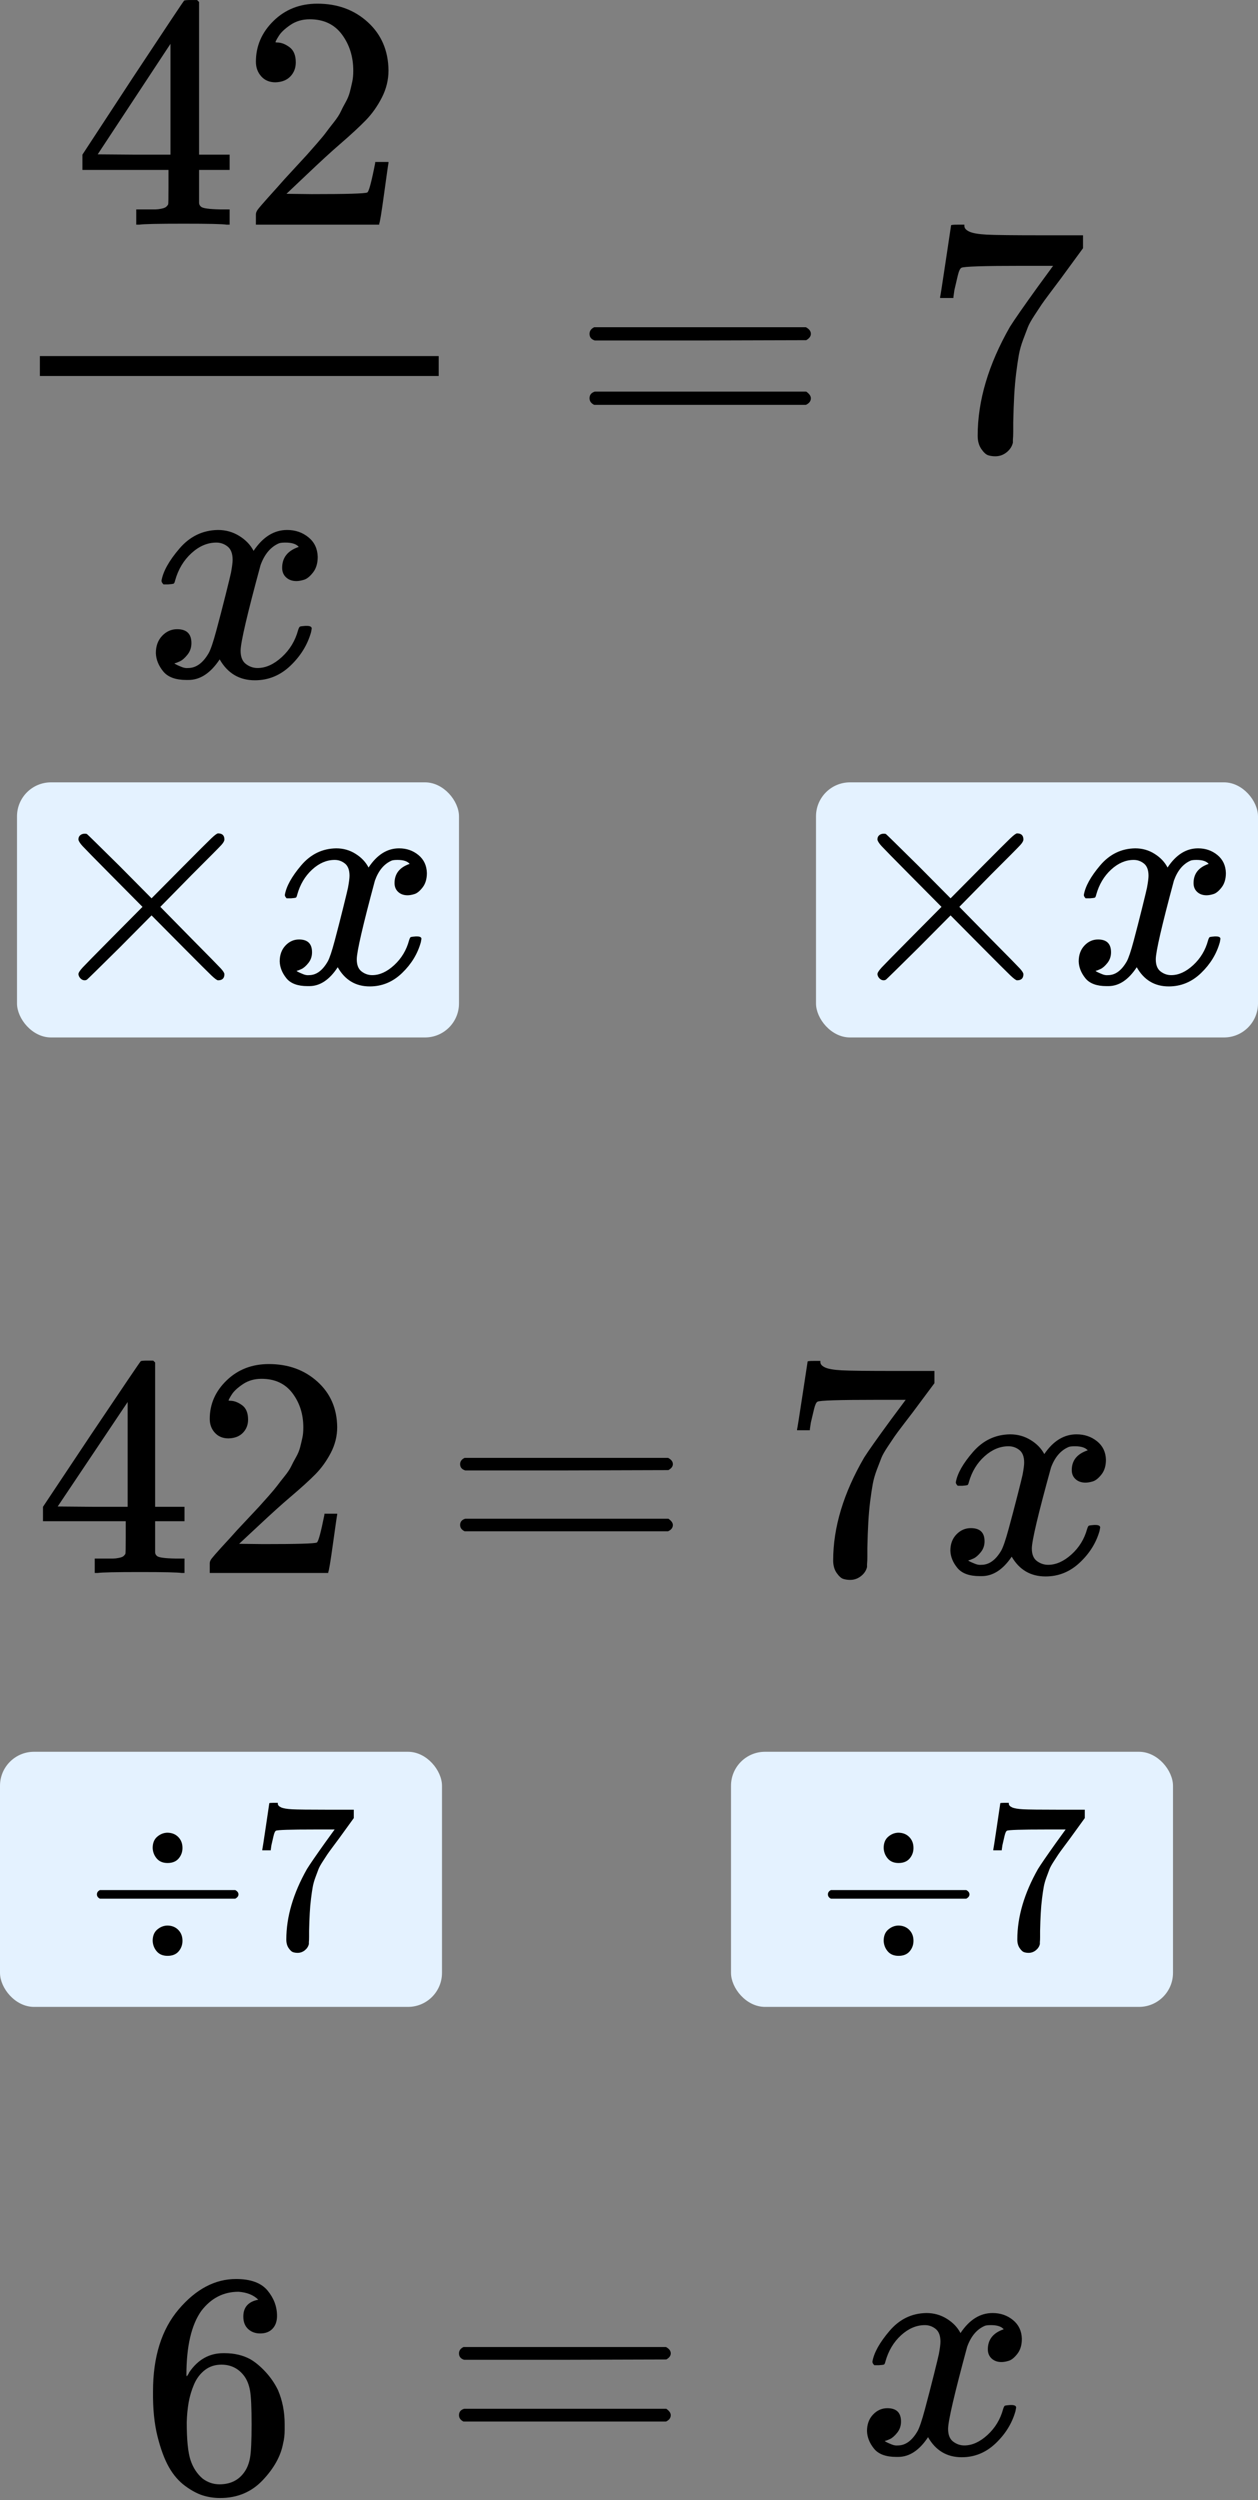 <?xml version="1.0" encoding="UTF-8"?> <svg xmlns="http://www.w3.org/2000/svg" width="74" height="147" viewBox="0 0 74 147" fill="none"><rect x="0" y="0" width="74" height="147" fill="#808080" stroke="none"/><path d="M13.332 13.21C13.098 13.171 12.257 13.152 10.81 13.152C9.299 13.152 8.425 13.171 8.191 13.21H8.015V12.313H8.621C8.882 12.313 9.057 12.313 9.149 12.313C9.24 12.313 9.351 12.3 9.481 12.274C9.611 12.248 9.703 12.215 9.755 12.176C9.807 12.137 9.853 12.085 9.892 12.02C9.905 11.994 9.911 11.643 9.911 10.966V9.991H4.848V9.093L7.8 4.586C9.794 1.568 10.804 0.053 10.83 0.04C10.856 0.014 10.993 0.001 11.241 0.001H11.592L11.71 0.118V9.093H13.508V9.991H11.71V10.986C11.71 11.519 11.71 11.832 11.71 11.922C11.71 12.014 11.749 12.092 11.827 12.157C11.931 12.248 12.303 12.3 12.941 12.313H13.508V13.21H13.332ZM10.028 9.093V2.577L5.747 9.074L7.878 9.093H10.028Z" fill="black"></path><path d="M16.206 4.84C15.854 4.84 15.574 4.723 15.366 4.489C15.157 4.255 15.053 3.968 15.053 3.63C15.053 2.707 15.398 1.907 16.089 1.23C16.78 0.554 17.64 0.216 18.669 0.216C19.856 0.216 20.846 0.58 21.641 1.308C22.436 2.037 22.84 2.98 22.853 4.137C22.853 4.697 22.723 5.23 22.462 5.737C22.202 6.245 21.889 6.687 21.524 7.064C21.159 7.441 20.638 7.923 19.96 8.508C19.491 8.911 18.839 9.51 18.005 10.303L16.851 11.396L18.337 11.415C20.384 11.415 21.472 11.383 21.602 11.318C21.693 11.292 21.85 10.713 22.071 9.581V9.523H22.853V9.581C22.84 9.62 22.756 10.212 22.599 11.357C22.443 12.501 22.345 13.1 22.306 13.152V13.21H15.053V12.84V12.605C15.053 12.514 15.092 12.417 15.17 12.313C15.248 12.209 15.444 11.981 15.757 11.63C16.134 11.214 16.46 10.849 16.734 10.537C16.851 10.407 17.073 10.166 17.399 9.815C17.725 9.464 17.946 9.223 18.064 9.093C18.181 8.963 18.37 8.749 18.63 8.45C18.891 8.15 19.074 7.929 19.178 7.786C19.282 7.643 19.432 7.448 19.628 7.201C19.823 6.954 19.96 6.745 20.038 6.576C20.116 6.407 20.214 6.219 20.331 6.011C20.449 5.802 20.533 5.594 20.585 5.386C20.638 5.178 20.683 4.983 20.722 4.801C20.761 4.619 20.781 4.404 20.781 4.157C20.781 3.338 20.559 2.629 20.116 2.03C19.673 1.432 19.041 1.133 18.22 1.133C17.79 1.133 17.412 1.243 17.086 1.464C16.76 1.686 16.532 1.9 16.402 2.108C16.271 2.316 16.206 2.44 16.206 2.479C16.206 2.492 16.239 2.499 16.304 2.499C16.539 2.499 16.78 2.59 17.027 2.772C17.275 2.954 17.399 3.253 17.399 3.669C17.399 3.994 17.294 4.268 17.086 4.489C16.877 4.71 16.584 4.827 16.206 4.84Z" fill="black"></path><path d="M9.5 34.146C9.592 33.6 9.943 32.969 10.556 32.253C11.169 31.538 11.925 31.174 12.824 31.161C13.28 31.161 13.697 31.278 14.075 31.512C14.453 31.746 14.733 32.039 14.916 32.39C15.463 31.57 16.121 31.161 16.89 31.161C17.373 31.161 17.79 31.304 18.142 31.59C18.494 31.876 18.676 32.26 18.689 32.741C18.689 33.118 18.598 33.424 18.415 33.658C18.233 33.892 18.057 34.035 17.887 34.087C17.718 34.139 17.568 34.166 17.438 34.166C17.19 34.166 16.988 34.094 16.832 33.951C16.675 33.808 16.597 33.619 16.597 33.385C16.597 32.787 16.923 32.377 17.575 32.156C17.431 31.987 17.171 31.902 16.793 31.902C16.623 31.902 16.499 31.915 16.421 31.941C15.926 32.149 15.561 32.579 15.326 33.229C14.544 36.104 14.153 37.782 14.153 38.263C14.153 38.627 14.258 38.887 14.466 39.043C14.675 39.2 14.903 39.278 15.15 39.278C15.633 39.278 16.108 39.063 16.578 38.634C17.047 38.204 17.366 37.678 17.535 37.053C17.575 36.923 17.614 36.852 17.653 36.839C17.692 36.826 17.796 36.813 17.966 36.8H18.044C18.239 36.8 18.337 36.852 18.337 36.956C18.337 36.969 18.324 37.04 18.298 37.17C18.089 37.912 17.685 38.569 17.086 39.141C16.486 39.713 15.789 39.999 14.994 39.999C14.082 39.999 13.391 39.59 12.922 38.77C12.387 39.577 11.775 39.98 11.084 39.98H10.967C10.328 39.98 9.872 39.811 9.598 39.473C9.324 39.134 9.181 38.777 9.168 38.4C9.168 37.983 9.292 37.645 9.539 37.385C9.787 37.125 10.08 36.995 10.419 36.995C10.98 36.995 11.26 37.268 11.26 37.814C11.26 38.074 11.182 38.302 11.025 38.497C10.869 38.692 10.719 38.822 10.576 38.887C10.432 38.952 10.348 38.985 10.321 38.985L10.263 39.004C10.263 39.017 10.302 39.043 10.38 39.082C10.458 39.121 10.563 39.167 10.693 39.219C10.823 39.271 10.947 39.291 11.064 39.278C11.534 39.278 11.938 38.985 12.277 38.4C12.394 38.191 12.544 37.749 12.726 37.073C12.909 36.396 13.091 35.694 13.274 34.965C13.456 34.237 13.56 33.808 13.586 33.678C13.652 33.327 13.684 33.073 13.684 32.917C13.684 32.553 13.586 32.292 13.391 32.136C13.195 31.98 12.974 31.902 12.726 31.902C12.205 31.902 11.716 32.11 11.26 32.527C10.804 32.943 10.484 33.476 10.302 34.127C10.276 34.244 10.243 34.309 10.204 34.322C10.165 34.335 10.061 34.348 9.891 34.361H9.618C9.539 34.283 9.5 34.211 9.5 34.146Z" fill="black"></path><path d="M25.806 22.107H2.346V20.937H25.806V22.107Z" fill="black"></path><path d="M34.678 19.63C34.678 19.461 34.769 19.331 34.951 19.24H47.405C47.6 19.344 47.698 19.474 47.698 19.63C47.698 19.773 47.607 19.897 47.425 20.001L41.208 20.02H34.99C34.782 19.955 34.678 19.825 34.678 19.63ZM34.678 23.415C34.678 23.22 34.782 23.09 34.99 23.025H47.425C47.607 23.155 47.698 23.285 47.698 23.415C47.698 23.584 47.6 23.714 47.405 23.805H34.951C34.769 23.714 34.678 23.584 34.678 23.415Z" fill="black"></path><path d="M55.301 17.464C55.314 17.438 55.425 16.729 55.633 15.337L55.946 13.249C55.946 13.223 56.076 13.21 56.337 13.21H56.728V13.288C56.728 13.418 56.826 13.529 57.021 13.62C57.217 13.711 57.556 13.77 58.038 13.796C58.52 13.822 59.621 13.835 61.342 13.835H63.707V14.595L62.378 16.41C62.261 16.566 62.065 16.826 61.791 17.191C61.518 17.555 61.342 17.795 61.264 17.913C61.185 18.029 61.049 18.238 60.853 18.537C60.658 18.836 60.527 19.07 60.462 19.239C60.397 19.408 60.306 19.649 60.188 19.961C60.071 20.273 59.986 20.573 59.934 20.859C59.882 21.145 59.83 21.496 59.778 21.912C59.726 22.328 59.687 22.771 59.66 23.239C59.634 23.707 59.615 24.241 59.602 24.839C59.602 25.021 59.602 25.203 59.602 25.385C59.602 25.567 59.595 25.724 59.582 25.854V26.029C59.53 26.25 59.406 26.439 59.211 26.595C59.015 26.751 58.794 26.829 58.546 26.829C58.403 26.829 58.266 26.81 58.136 26.771C58.005 26.732 57.868 26.608 57.725 26.4C57.582 26.192 57.51 25.932 57.51 25.619C57.51 23.564 58.142 21.431 59.406 19.22C59.667 18.803 60.214 18.017 61.049 16.859L61.948 15.63H60.13C57.862 15.63 56.669 15.669 56.552 15.747C56.474 15.786 56.402 15.942 56.337 16.215C56.272 16.488 56.207 16.768 56.141 17.054L56.083 17.464V17.522H55.301V17.464Z" fill="black"></path><rect x="1" y="46" width="26" height="15" rx="2" fill="#E4F2FF"></rect><path d="M13.2 57.282C13.2 57.521 13.075 57.64 12.827 57.64C12.767 57.64 12.637 57.544 12.435 57.353C12.234 57.162 11.677 56.606 10.764 55.687L8.915 53.823L7.049 55.704C5.793 56.947 5.147 57.58 5.111 57.604C5.064 57.628 5.022 57.64 4.987 57.64C4.892 57.64 4.809 57.604 4.738 57.532C4.667 57.461 4.625 57.377 4.613 57.282C4.613 57.198 4.696 57.067 4.862 56.887C5.028 56.708 5.585 56.141 6.533 55.185L8.382 53.321L6.533 51.457C5.573 50.489 5.016 49.921 4.862 49.754C4.708 49.587 4.625 49.456 4.613 49.36C4.613 49.252 4.649 49.169 4.72 49.109C4.791 49.049 4.88 49.019 4.987 49.019C5.046 49.019 5.087 49.025 5.111 49.037C5.147 49.061 5.793 49.694 7.049 50.937L8.915 52.819L10.764 50.955C11.677 50.035 12.234 49.479 12.435 49.288C12.637 49.097 12.767 49.001 12.827 49.001C13.075 49.001 13.2 49.121 13.2 49.36C13.2 49.444 13.141 49.551 13.022 49.682C12.904 49.814 12.323 50.399 11.28 51.439L9.431 53.321L11.28 55.203C12.275 56.206 12.844 56.786 12.987 56.941C13.129 57.096 13.2 57.21 13.2 57.282Z" fill="black"></path><path d="M16.755 52.622C16.838 52.12 17.158 51.541 17.715 50.884C18.272 50.227 18.96 49.892 19.778 49.88C20.192 49.88 20.572 49.987 20.915 50.203C21.259 50.418 21.514 50.687 21.68 51.009C22.178 50.256 22.776 49.88 23.475 49.88C23.914 49.88 24.293 50.011 24.613 50.274C24.933 50.537 25.099 50.89 25.111 51.332C25.111 51.678 25.028 51.959 24.862 52.174C24.696 52.389 24.536 52.521 24.382 52.568C24.228 52.616 24.092 52.64 23.973 52.64C23.748 52.64 23.564 52.574 23.422 52.443C23.28 52.312 23.209 52.138 23.209 51.923C23.209 51.373 23.505 50.997 24.098 50.794C23.967 50.639 23.73 50.561 23.387 50.561C23.232 50.561 23.12 50.573 23.049 50.597C22.598 50.788 22.267 51.182 22.053 51.78C21.342 54.42 20.986 55.962 20.986 56.404C20.986 56.738 21.081 56.977 21.271 57.121C21.46 57.264 21.668 57.336 21.893 57.336C22.332 57.336 22.764 57.139 23.191 56.744C23.618 56.35 23.908 55.866 24.062 55.293C24.098 55.173 24.133 55.107 24.169 55.095C24.204 55.084 24.299 55.072 24.453 55.06H24.524C24.702 55.06 24.791 55.107 24.791 55.203C24.791 55.215 24.779 55.281 24.755 55.4C24.566 56.081 24.198 56.685 23.653 57.21C23.108 57.736 22.474 57.999 21.751 57.999C20.921 57.999 20.293 57.623 19.866 56.87C19.381 57.611 18.823 57.981 18.195 57.981H18.089C17.508 57.981 17.093 57.826 16.844 57.515C16.595 57.204 16.465 56.876 16.453 56.529C16.453 56.147 16.566 55.836 16.791 55.597C17.016 55.358 17.283 55.239 17.591 55.239C18.101 55.239 18.355 55.49 18.355 55.992C18.355 56.23 18.284 56.44 18.142 56.619C18 56.798 17.863 56.917 17.733 56.977C17.603 57.037 17.526 57.067 17.502 57.067L17.449 57.085C17.449 57.097 17.484 57.121 17.555 57.157C17.627 57.192 17.721 57.234 17.84 57.282C17.958 57.33 18.071 57.348 18.178 57.336C18.604 57.336 18.972 57.067 19.28 56.529C19.387 56.338 19.523 55.932 19.689 55.31C19.855 54.689 20.02 54.044 20.186 53.375C20.352 52.706 20.447 52.312 20.471 52.192C20.53 51.869 20.56 51.636 20.56 51.493C20.56 51.158 20.471 50.919 20.293 50.776C20.115 50.633 19.914 50.561 19.689 50.561C19.215 50.561 18.77 50.752 18.355 51.135C17.941 51.517 17.65 52.007 17.484 52.604C17.46 52.712 17.431 52.772 17.395 52.783C17.36 52.795 17.265 52.807 17.111 52.819H16.862C16.791 52.748 16.755 52.682 16.755 52.622Z" fill="black"></path><rect x="48" y="46" width="26" height="15" rx="2" fill="#E4F2FF"></rect><path d="M60.2 57.282C60.2 57.521 60.075 57.64 59.827 57.64C59.767 57.64 59.637 57.544 59.435 57.353C59.234 57.162 58.677 56.606 57.764 55.687L55.916 53.823L54.049 55.704C52.792 56.947 52.147 57.58 52.111 57.604C52.064 57.628 52.022 57.64 51.987 57.64C51.892 57.64 51.809 57.604 51.738 57.532C51.667 57.461 51.625 57.377 51.613 57.282C51.613 57.198 51.696 57.067 51.862 56.887C52.028 56.708 52.585 56.141 53.533 55.185L55.382 53.321L53.533 51.457C52.573 50.489 52.016 49.921 51.862 49.754C51.708 49.587 51.625 49.456 51.613 49.36C51.613 49.252 51.649 49.169 51.72 49.109C51.791 49.049 51.88 49.019 51.987 49.019C52.046 49.019 52.087 49.025 52.111 49.037C52.147 49.061 52.792 49.694 54.049 50.937L55.916 52.819L57.764 50.955C58.677 50.035 59.234 49.479 59.435 49.288C59.637 49.097 59.767 49.001 59.827 49.001C60.075 49.001 60.2 49.121 60.2 49.36C60.2 49.444 60.141 49.551 60.022 49.682C59.904 49.814 59.323 50.399 58.28 51.439L56.431 53.321L58.28 55.203C59.276 56.206 59.844 56.786 59.987 56.941C60.129 57.096 60.2 57.21 60.2 57.282Z" fill="black"></path><path d="M63.755 52.622C63.838 52.12 64.158 51.541 64.715 50.884C65.272 50.227 65.96 49.892 66.778 49.88C67.192 49.88 67.572 49.987 67.915 50.203C68.259 50.418 68.514 50.687 68.68 51.009C69.178 50.256 69.776 49.88 70.475 49.88C70.914 49.88 71.293 50.011 71.613 50.274C71.933 50.537 72.099 50.89 72.111 51.332C72.111 51.678 72.028 51.959 71.862 52.174C71.696 52.389 71.536 52.521 71.382 52.568C71.228 52.616 71.092 52.64 70.973 52.64C70.748 52.64 70.564 52.574 70.422 52.443C70.28 52.312 70.209 52.138 70.209 51.923C70.209 51.373 70.505 50.997 71.098 50.794C70.967 50.639 70.73 50.561 70.386 50.561C70.232 50.561 70.12 50.573 70.049 50.597C69.598 50.788 69.266 51.182 69.053 51.78C68.342 54.42 67.987 55.962 67.987 56.404C67.987 56.738 68.081 56.977 68.271 57.121C68.46 57.264 68.668 57.336 68.893 57.336C69.332 57.336 69.764 57.139 70.191 56.744C70.618 56.35 70.908 55.866 71.062 55.293C71.098 55.173 71.133 55.107 71.169 55.095C71.204 55.084 71.299 55.072 71.453 55.06H71.524C71.702 55.06 71.791 55.107 71.791 55.203C71.791 55.215 71.779 55.281 71.755 55.4C71.566 56.081 71.198 56.685 70.653 57.21C70.108 57.736 69.474 57.999 68.751 57.999C67.921 57.999 67.293 57.623 66.867 56.87C66.38 57.611 65.823 57.981 65.195 57.981H65.089C64.508 57.981 64.093 57.826 63.844 57.515C63.595 57.204 63.465 56.876 63.453 56.529C63.453 56.147 63.566 55.836 63.791 55.597C64.016 55.358 64.283 55.239 64.591 55.239C65.1 55.239 65.355 55.49 65.355 55.992C65.355 56.23 65.284 56.44 65.142 56.619C65 56.798 64.864 56.917 64.733 56.977C64.603 57.037 64.526 57.067 64.502 57.067L64.449 57.085C64.449 57.097 64.484 57.121 64.555 57.157C64.626 57.192 64.721 57.234 64.84 57.282C64.958 57.33 65.071 57.348 65.178 57.336C65.604 57.336 65.972 57.067 66.28 56.529C66.386 56.338 66.523 55.932 66.689 55.31C66.855 54.689 67.02 54.044 67.186 53.375C67.352 52.706 67.447 52.312 67.471 52.192C67.53 51.869 67.56 51.636 67.56 51.493C67.56 51.158 67.471 50.919 67.293 50.776C67.115 50.633 66.914 50.561 66.689 50.561C66.215 50.561 65.77 50.752 65.355 51.135C64.941 51.517 64.65 52.007 64.484 52.604C64.46 52.712 64.431 52.772 64.395 52.783C64.36 52.795 64.265 52.807 64.111 52.819H63.862C63.791 52.748 63.755 52.682 63.755 52.622Z" fill="black"></path><g clip-path="url(#clip0)"><path d="M10.684 92.487C10.459 92.451 9.651 92.432 8.26 92.432C6.807 92.432 5.968 92.451 5.742 92.487H5.573V91.639H6.156C6.406 91.639 6.575 91.639 6.663 91.639C6.751 91.639 6.857 91.627 6.983 91.602C7.108 91.578 7.196 91.547 7.246 91.51C7.296 91.473 7.34 91.424 7.377 91.362C7.39 91.338 7.396 91.006 7.396 90.366V89.444H2.529V88.596L5.367 84.335C7.283 81.482 8.254 80.049 8.279 80.037C8.304 80.012 8.436 80 8.674 80H9.012L9.125 80.111V88.596H10.853V89.444H9.125V90.385C9.125 90.889 9.125 91.184 9.125 91.27C9.125 91.356 9.162 91.43 9.237 91.491C9.338 91.578 9.695 91.627 10.309 91.639H10.853V92.487H10.684ZM7.509 88.596V82.435L3.394 88.577L5.442 88.596H7.509Z" fill="black"></path><path d="M13.447 84.574C13.108 84.574 12.839 84.464 12.639 84.242C12.438 84.021 12.338 83.751 12.338 83.431C12.338 82.558 12.67 81.802 13.334 81.162C13.998 80.523 14.825 80.203 15.814 80.203C16.954 80.203 17.906 80.547 18.67 81.236C19.434 81.924 19.823 82.816 19.835 83.91C19.835 84.439 19.71 84.943 19.459 85.423C19.209 85.903 18.908 86.321 18.558 86.677C18.207 87.034 17.706 87.489 17.054 88.042C16.603 88.423 15.977 88.989 15.175 89.739L14.067 90.772L15.495 90.79C17.461 90.79 18.507 90.76 18.633 90.698C18.72 90.674 18.871 90.126 19.084 89.057V89.001H19.835V89.057C19.823 89.094 19.741 89.653 19.591 90.735C19.441 91.817 19.347 92.383 19.309 92.432V92.487H12.338V92.137V91.916C12.338 91.83 12.376 91.737 12.451 91.639C12.526 91.541 12.714 91.325 13.014 90.993C13.378 90.6 13.691 90.256 13.954 89.96C14.067 89.838 14.28 89.61 14.593 89.278C14.906 88.946 15.119 88.719 15.232 88.596C15.344 88.472 15.526 88.27 15.777 87.987C16.027 87.704 16.202 87.495 16.303 87.36C16.403 87.224 16.547 87.04 16.735 86.806C16.923 86.573 17.054 86.376 17.129 86.216C17.205 86.056 17.299 85.878 17.411 85.681C17.524 85.484 17.605 85.288 17.656 85.091C17.706 84.894 17.75 84.71 17.787 84.537C17.825 84.365 17.843 84.162 17.843 83.929C17.843 83.154 17.631 82.484 17.205 81.918C16.779 81.353 16.171 81.07 15.382 81.07C14.969 81.07 14.605 81.174 14.292 81.383C13.979 81.592 13.76 81.795 13.634 81.992C13.509 82.189 13.447 82.306 13.447 82.343C13.447 82.355 13.478 82.361 13.54 82.361C13.766 82.361 13.998 82.447 14.236 82.619C14.474 82.791 14.593 83.074 14.593 83.468C14.593 83.775 14.492 84.033 14.292 84.242C14.092 84.451 13.81 84.562 13.447 84.574Z" fill="black"></path><path d="M27.066 86.088C27.066 85.928 27.154 85.805 27.329 85.719H39.299C39.487 85.817 39.581 85.94 39.581 86.088C39.581 86.223 39.493 86.34 39.318 86.438L33.342 86.457H27.367C27.167 86.395 27.066 86.272 27.066 86.088ZM27.066 89.666C27.066 89.481 27.167 89.359 27.367 89.297H39.318C39.493 89.42 39.581 89.543 39.581 89.666C39.581 89.826 39.487 89.949 39.299 90.035H27.329C27.154 89.949 27.066 89.826 27.066 89.666Z" fill="black"></path><path d="M46.887 84.04C46.899 84.015 47.006 83.345 47.206 82.029L47.507 80.055C47.507 80.031 47.632 80.019 47.883 80.019H48.258V80.092C48.258 80.215 48.352 80.32 48.54 80.406C48.728 80.492 49.054 80.547 49.517 80.572C49.981 80.597 51.039 80.609 52.693 80.609H54.967V81.328L53.689 83.044C53.576 83.191 53.388 83.437 53.125 83.781C52.862 84.126 52.693 84.353 52.618 84.464C52.543 84.575 52.411 84.771 52.223 85.054C52.035 85.337 51.91 85.558 51.847 85.718C51.785 85.878 51.697 86.106 51.584 86.401C51.472 86.696 51.39 86.979 51.34 87.249C51.29 87.52 51.24 87.852 51.19 88.245C51.14 88.639 51.102 89.057 51.077 89.5C51.052 89.942 51.033 90.446 51.021 91.012C51.021 91.184 51.021 91.356 51.021 91.528C51.021 91.701 51.014 91.848 51.002 91.971V92.137C50.952 92.346 50.833 92.525 50.645 92.672C50.457 92.82 50.244 92.894 50.006 92.894C49.868 92.894 49.737 92.875 49.611 92.838C49.486 92.801 49.355 92.684 49.217 92.488C49.079 92.291 49.01 92.045 49.01 91.75C49.01 89.807 49.618 87.79 50.833 85.7C51.083 85.306 51.609 84.562 52.411 83.468L53.276 82.306H51.528C49.348 82.306 48.202 82.343 48.089 82.416C48.014 82.453 47.945 82.601 47.883 82.859C47.82 83.118 47.757 83.382 47.695 83.652L47.638 84.04V84.095H46.887V84.04Z" fill="black"></path><path d="M56.224 87.157C56.311 86.64 56.65 86.044 57.238 85.368C57.827 84.691 58.554 84.347 59.418 84.335C59.856 84.335 60.257 84.445 60.621 84.667C60.984 84.888 61.253 85.165 61.429 85.497C61.955 84.722 62.587 84.335 63.327 84.335C63.79 84.335 64.191 84.47 64.529 84.741C64.867 85.011 65.043 85.374 65.055 85.829C65.055 86.185 64.968 86.474 64.792 86.696C64.617 86.917 64.448 87.052 64.285 87.102C64.122 87.151 63.978 87.175 63.853 87.175C63.615 87.175 63.42 87.108 63.27 86.972C63.12 86.837 63.045 86.659 63.045 86.438C63.045 85.872 63.358 85.484 63.984 85.275C63.846 85.116 63.596 85.036 63.233 85.036C63.07 85.036 62.951 85.048 62.876 85.073C62.4 85.269 62.049 85.675 61.823 86.29C61.072 89.008 60.696 90.594 60.696 91.049C60.696 91.393 60.796 91.639 60.996 91.787C61.197 91.934 61.416 92.008 61.654 92.008C62.118 92.008 62.575 91.805 63.026 91.399C63.477 90.993 63.784 90.496 63.947 89.905C63.984 89.782 64.022 89.715 64.059 89.702C64.097 89.69 64.197 89.678 64.36 89.665H64.435C64.623 89.665 64.717 89.715 64.717 89.813C64.717 89.825 64.704 89.893 64.679 90.016C64.479 90.717 64.091 91.338 63.514 91.879C62.938 92.42 62.268 92.691 61.504 92.691C60.627 92.691 59.963 92.303 59.512 91.528C58.998 92.291 58.41 92.672 57.746 92.672H57.633C57.019 92.672 56.581 92.512 56.318 92.192C56.055 91.873 55.917 91.535 55.904 91.178C55.904 90.784 56.023 90.465 56.261 90.219C56.499 89.973 56.781 89.85 57.107 89.85C57.645 89.85 57.915 90.108 57.915 90.625C57.915 90.871 57.84 91.086 57.689 91.27C57.539 91.455 57.395 91.578 57.257 91.639C57.119 91.701 57.038 91.731 57.013 91.731L56.957 91.75C56.957 91.762 56.994 91.787 57.069 91.824C57.145 91.861 57.245 91.903 57.37 91.953C57.495 92.002 57.614 92.02 57.727 92.008C58.178 92.008 58.566 91.731 58.892 91.178C59.005 90.981 59.149 90.563 59.324 89.924C59.499 89.284 59.675 88.62 59.85 87.932C60.026 87.243 60.126 86.837 60.151 86.714C60.214 86.382 60.245 86.142 60.245 85.995C60.245 85.65 60.151 85.405 59.963 85.257C59.775 85.109 59.562 85.036 59.324 85.036C58.823 85.036 58.353 85.232 57.915 85.626C57.476 86.019 57.169 86.524 56.994 87.138C56.969 87.249 56.938 87.311 56.9 87.323C56.863 87.335 56.762 87.347 56.599 87.36H56.337C56.261 87.286 56.224 87.218 56.224 87.157Z" fill="black"></path></g><rect y="103" width="26" height="15" rx="2" fill="#E4F2FF"></rect><path d="M8.981 108.655C8.981 108.369 9.069 108.15 9.244 107.998C9.419 107.846 9.616 107.766 9.833 107.758C10.1 107.758 10.317 107.842 10.484 108.01C10.651 108.179 10.734 108.394 10.734 108.655C10.734 108.891 10.659 109.097 10.509 109.274C10.358 109.451 10.141 109.54 9.858 109.54C9.582 109.54 9.369 109.451 9.219 109.274C9.069 109.097 8.99 108.891 8.981 108.655ZM5.701 111.549C5.701 111.549 5.701 111.494 5.701 111.385C5.701 111.275 5.76 111.191 5.876 111.132H13.839C13.964 111.199 14.027 111.284 14.027 111.385C14.027 111.486 13.964 111.57 13.839 111.637H5.876C5.76 111.579 5.701 111.494 5.701 111.385V111.549ZM8.981 114.114C8.981 113.828 9.069 113.609 9.244 113.457C9.419 113.306 9.616 113.226 9.833 113.217C10.1 113.217 10.317 113.301 10.484 113.47C10.651 113.638 10.734 113.853 10.734 114.114C10.734 114.35 10.659 114.557 10.509 114.734C10.358 114.911 10.141 114.999 9.858 114.999C9.582 114.999 9.369 114.911 9.219 114.734C9.069 114.557 8.99 114.35 8.981 114.114Z" fill="black"></path><path d="M15.428 108.756C15.436 108.74 15.507 108.28 15.641 107.379L15.841 106.027C15.841 106.01 15.924 106.001 16.091 106.001H16.342V106.052C16.342 106.136 16.404 106.208 16.529 106.267C16.655 106.326 16.872 106.364 17.18 106.381C17.489 106.397 18.195 106.406 19.296 106.406H20.811V106.899L19.96 108.074C19.885 108.175 19.759 108.344 19.584 108.58C19.409 108.815 19.296 108.971 19.246 109.047C19.196 109.123 19.108 109.258 18.983 109.452C18.858 109.645 18.775 109.797 18.733 109.906C18.691 110.016 18.633 110.172 18.558 110.374C18.483 110.576 18.428 110.77 18.395 110.955C18.361 111.141 18.328 111.368 18.295 111.638C18.261 111.907 18.236 112.194 18.22 112.497C18.203 112.8 18.19 113.146 18.182 113.533C18.182 113.651 18.182 113.769 18.182 113.887C18.182 114.005 18.178 114.106 18.169 114.191V114.304C18.136 114.448 18.057 114.57 17.932 114.671C17.806 114.772 17.665 114.823 17.506 114.823C17.414 114.823 17.326 114.81 17.243 114.785C17.16 114.759 17.072 114.679 16.98 114.544C16.888 114.41 16.842 114.241 16.842 114.039C16.842 112.708 17.247 111.326 18.057 109.894C18.224 109.624 18.574 109.115 19.108 108.365L19.684 107.569H18.52C17.068 107.569 16.304 107.594 16.229 107.644C16.179 107.67 16.133 107.771 16.091 107.948C16.049 108.125 16.008 108.306 15.966 108.491L15.928 108.756V108.794H15.428V108.756Z" fill="black"></path><rect x="43" y="103" width="26" height="15" rx="2" fill="#E4F2FF"></rect><path d="M51.981 108.655C51.981 108.369 52.069 108.15 52.244 107.998C52.419 107.846 52.616 107.766 52.833 107.758C53.1 107.758 53.317 107.842 53.484 108.01C53.651 108.179 53.734 108.394 53.734 108.655C53.734 108.891 53.659 109.097 53.509 109.274C53.358 109.451 53.141 109.54 52.858 109.54C52.582 109.54 52.369 109.451 52.219 109.274C52.069 109.097 51.99 108.891 51.981 108.655ZM48.701 111.549C48.701 111.549 48.701 111.494 48.701 111.385C48.701 111.275 48.76 111.191 48.876 111.132H56.839C56.964 111.199 57.027 111.284 57.027 111.385C57.027 111.486 56.964 111.57 56.839 111.637H48.876C48.76 111.579 48.701 111.494 48.701 111.385V111.549ZM51.981 114.114C51.981 113.828 52.069 113.609 52.244 113.457C52.419 113.306 52.616 113.226 52.833 113.217C53.1 113.217 53.317 113.301 53.484 113.47C53.651 113.638 53.734 113.853 53.734 114.114C53.734 114.35 53.659 114.557 53.509 114.734C53.358 114.911 53.141 114.999 52.858 114.999C52.582 114.999 52.369 114.911 52.219 114.734C52.069 114.557 51.99 114.35 51.981 114.114Z" fill="black"></path><path d="M58.428 108.756C58.436 108.74 58.507 108.28 58.641 107.379L58.841 106.027C58.841 106.01 58.924 106.001 59.091 106.001H59.342V106.052C59.342 106.136 59.404 106.208 59.529 106.267C59.655 106.326 59.872 106.364 60.181 106.381C60.489 106.397 61.195 106.406 62.296 106.406H63.811V106.899L62.96 108.074C62.885 108.175 62.76 108.344 62.584 108.58C62.409 108.815 62.296 108.971 62.246 109.047C62.196 109.123 62.108 109.258 61.983 109.452C61.858 109.645 61.775 109.797 61.733 109.906C61.691 110.016 61.633 110.172 61.558 110.374C61.483 110.576 61.428 110.77 61.395 110.955C61.361 111.141 61.328 111.368 61.295 111.638C61.261 111.907 61.236 112.194 61.22 112.497C61.203 112.8 61.19 113.146 61.182 113.533C61.182 113.651 61.182 113.769 61.182 113.887C61.182 114.005 61.178 114.106 61.169 114.191V114.304C61.136 114.448 61.057 114.57 60.932 114.671C60.806 114.772 60.665 114.823 60.506 114.823C60.414 114.823 60.327 114.81 60.243 114.785C60.16 114.759 60.072 114.679 59.98 114.544C59.888 114.41 59.842 114.241 59.842 114.039C59.842 112.708 60.247 111.326 61.057 109.894C61.224 109.624 61.574 109.115 62.108 108.365L62.684 107.569H61.52C60.068 107.569 59.304 107.594 59.229 107.644C59.179 107.67 59.133 107.771 59.091 107.948C59.05 108.125 59.008 108.306 58.966 108.491L58.928 108.756V108.794H58.428V108.756Z" fill="black"></path><path d="M27 138.374C27 138.212 27.087 138.087 27.262 138H39.177C39.364 138.1 39.457 138.225 39.457 138.374C39.457 138.512 39.37 138.63 39.196 138.73L33.247 138.749H27.299C27.1 138.686 27 138.562 27 138.374ZM27 142.005C27 141.818 27.1 141.693 27.299 141.631H39.196C39.37 141.756 39.457 141.881 39.457 142.005C39.457 142.168 39.364 142.292 39.177 142.38H27.262C27.087 142.292 27 142.168 27 142.005Z" fill="black"></path><path d="M51.318 138.864C51.405 138.34 51.742 137.734 52.328 137.048C52.914 136.362 53.637 136.012 54.498 136C54.934 136 55.333 136.112 55.695 136.337C56.056 136.561 56.325 136.842 56.499 137.179C57.023 136.393 57.653 136 58.388 136C58.85 136 59.249 136.137 59.586 136.412C59.922 136.686 60.097 137.054 60.109 137.516C60.109 137.878 60.022 138.171 59.847 138.396C59.673 138.62 59.504 138.758 59.342 138.807C59.18 138.857 59.037 138.882 58.912 138.882C58.675 138.882 58.482 138.814 58.332 138.676C58.183 138.539 58.108 138.358 58.108 138.134C58.108 137.56 58.42 137.167 59.043 136.955C58.906 136.792 58.657 136.711 58.295 136.711C58.133 136.711 58.014 136.724 57.94 136.749C57.466 136.948 57.117 137.36 56.892 137.984C56.144 140.742 55.77 142.351 55.77 142.813C55.77 143.162 55.87 143.412 56.069 143.561C56.269 143.711 56.487 143.786 56.724 143.786C57.185 143.786 57.64 143.58 58.089 143.168C58.538 142.757 58.843 142.251 59.006 141.652C59.043 141.528 59.081 141.459 59.118 141.446C59.155 141.434 59.255 141.422 59.417 141.409H59.492C59.679 141.409 59.773 141.459 59.773 141.559C59.773 141.571 59.76 141.64 59.735 141.765C59.536 142.476 59.149 143.106 58.575 143.655C58.002 144.204 57.335 144.479 56.574 144.479C55.701 144.479 55.04 144.086 54.591 143.299C54.08 144.073 53.494 144.46 52.833 144.46H52.721C52.11 144.46 51.673 144.298 51.411 143.973C51.15 143.649 51.013 143.306 51 142.944C51 142.545 51.118 142.22 51.355 141.971C51.592 141.721 51.873 141.596 52.197 141.596C52.733 141.596 53.001 141.858 53.001 142.382C53.001 142.632 52.927 142.85 52.777 143.037C52.627 143.225 52.484 143.349 52.347 143.412C52.21 143.474 52.129 143.505 52.104 143.505L52.047 143.524C52.047 143.537 52.085 143.561 52.16 143.599C52.234 143.636 52.334 143.68 52.459 143.73C52.584 143.78 52.702 143.799 52.814 143.786C53.263 143.786 53.65 143.505 53.974 142.944C54.086 142.744 54.23 142.32 54.404 141.671C54.579 141.022 54.753 140.348 54.928 139.65C55.103 138.951 55.202 138.539 55.227 138.414C55.29 138.078 55.321 137.834 55.321 137.684C55.321 137.335 55.227 137.086 55.04 136.936C54.853 136.786 54.641 136.711 54.404 136.711C53.906 136.711 53.438 136.911 53.001 137.31C52.565 137.709 52.26 138.221 52.085 138.845C52.06 138.957 52.029 139.02 51.991 139.032C51.954 139.045 51.854 139.057 51.692 139.069H51.43C51.355 138.995 51.318 138.926 51.318 138.864Z" fill="black"></path><path d="M9.001 140.607C9.001 138.573 9.506 136.963 10.516 135.778C11.526 134.593 12.649 134 13.883 134C14.743 134 15.361 134.225 15.735 134.674C16.109 135.123 16.296 135.622 16.296 136.171C16.296 136.483 16.209 136.733 16.034 136.92C15.86 137.107 15.616 137.201 15.305 137.201C15.018 137.201 14.781 137.113 14.594 136.939C14.407 136.764 14.313 136.521 14.313 136.209C14.313 135.66 14.606 135.329 15.193 135.217C14.918 134.942 14.532 134.786 14.033 134.749C13.147 134.749 12.418 135.123 11.844 135.872C11.258 136.695 10.965 137.955 10.965 139.652L10.984 139.727C11.046 139.652 11.096 139.571 11.133 139.484C11.645 138.735 12.312 138.361 13.135 138.361H13.21C13.783 138.361 14.288 138.48 14.725 138.717C15.024 138.891 15.323 139.141 15.623 139.465C15.922 139.79 16.165 140.145 16.352 140.532C16.614 141.144 16.745 141.811 16.745 142.535V142.872C16.745 143.159 16.714 143.427 16.651 143.676C16.514 144.413 16.115 145.13 15.454 145.829C14.793 146.528 13.958 146.877 12.948 146.877C12.599 146.877 12.262 146.827 11.938 146.727C11.614 146.627 11.264 146.44 10.89 146.166C10.516 145.891 10.198 145.523 9.936 145.062C9.675 144.6 9.45 143.995 9.263 143.246C9.076 142.497 8.989 141.618 9.001 140.607ZM13.023 139.035C12.649 139.035 12.324 139.141 12.05 139.353C11.776 139.565 11.564 139.846 11.414 140.195C11.264 140.545 11.159 140.9 11.096 141.262C11.034 141.624 10.996 142.011 10.984 142.422C10.984 143.458 11.059 144.201 11.208 144.65C11.358 145.099 11.595 145.461 11.919 145.735C12.218 145.96 12.549 146.072 12.911 146.072C13.546 146.072 14.033 145.835 14.369 145.361C14.532 145.136 14.644 144.856 14.706 144.519C14.768 144.182 14.8 143.527 14.8 142.553C14.8 141.555 14.768 140.888 14.706 140.551C14.644 140.214 14.532 139.933 14.369 139.709C14.033 139.259 13.584 139.035 13.023 139.035Z" fill="black"></path><defs><clipPath id="clip0"><rect width="64" height="14" fill="white" transform="translate(2 80)"></rect></clipPath></defs></svg> 